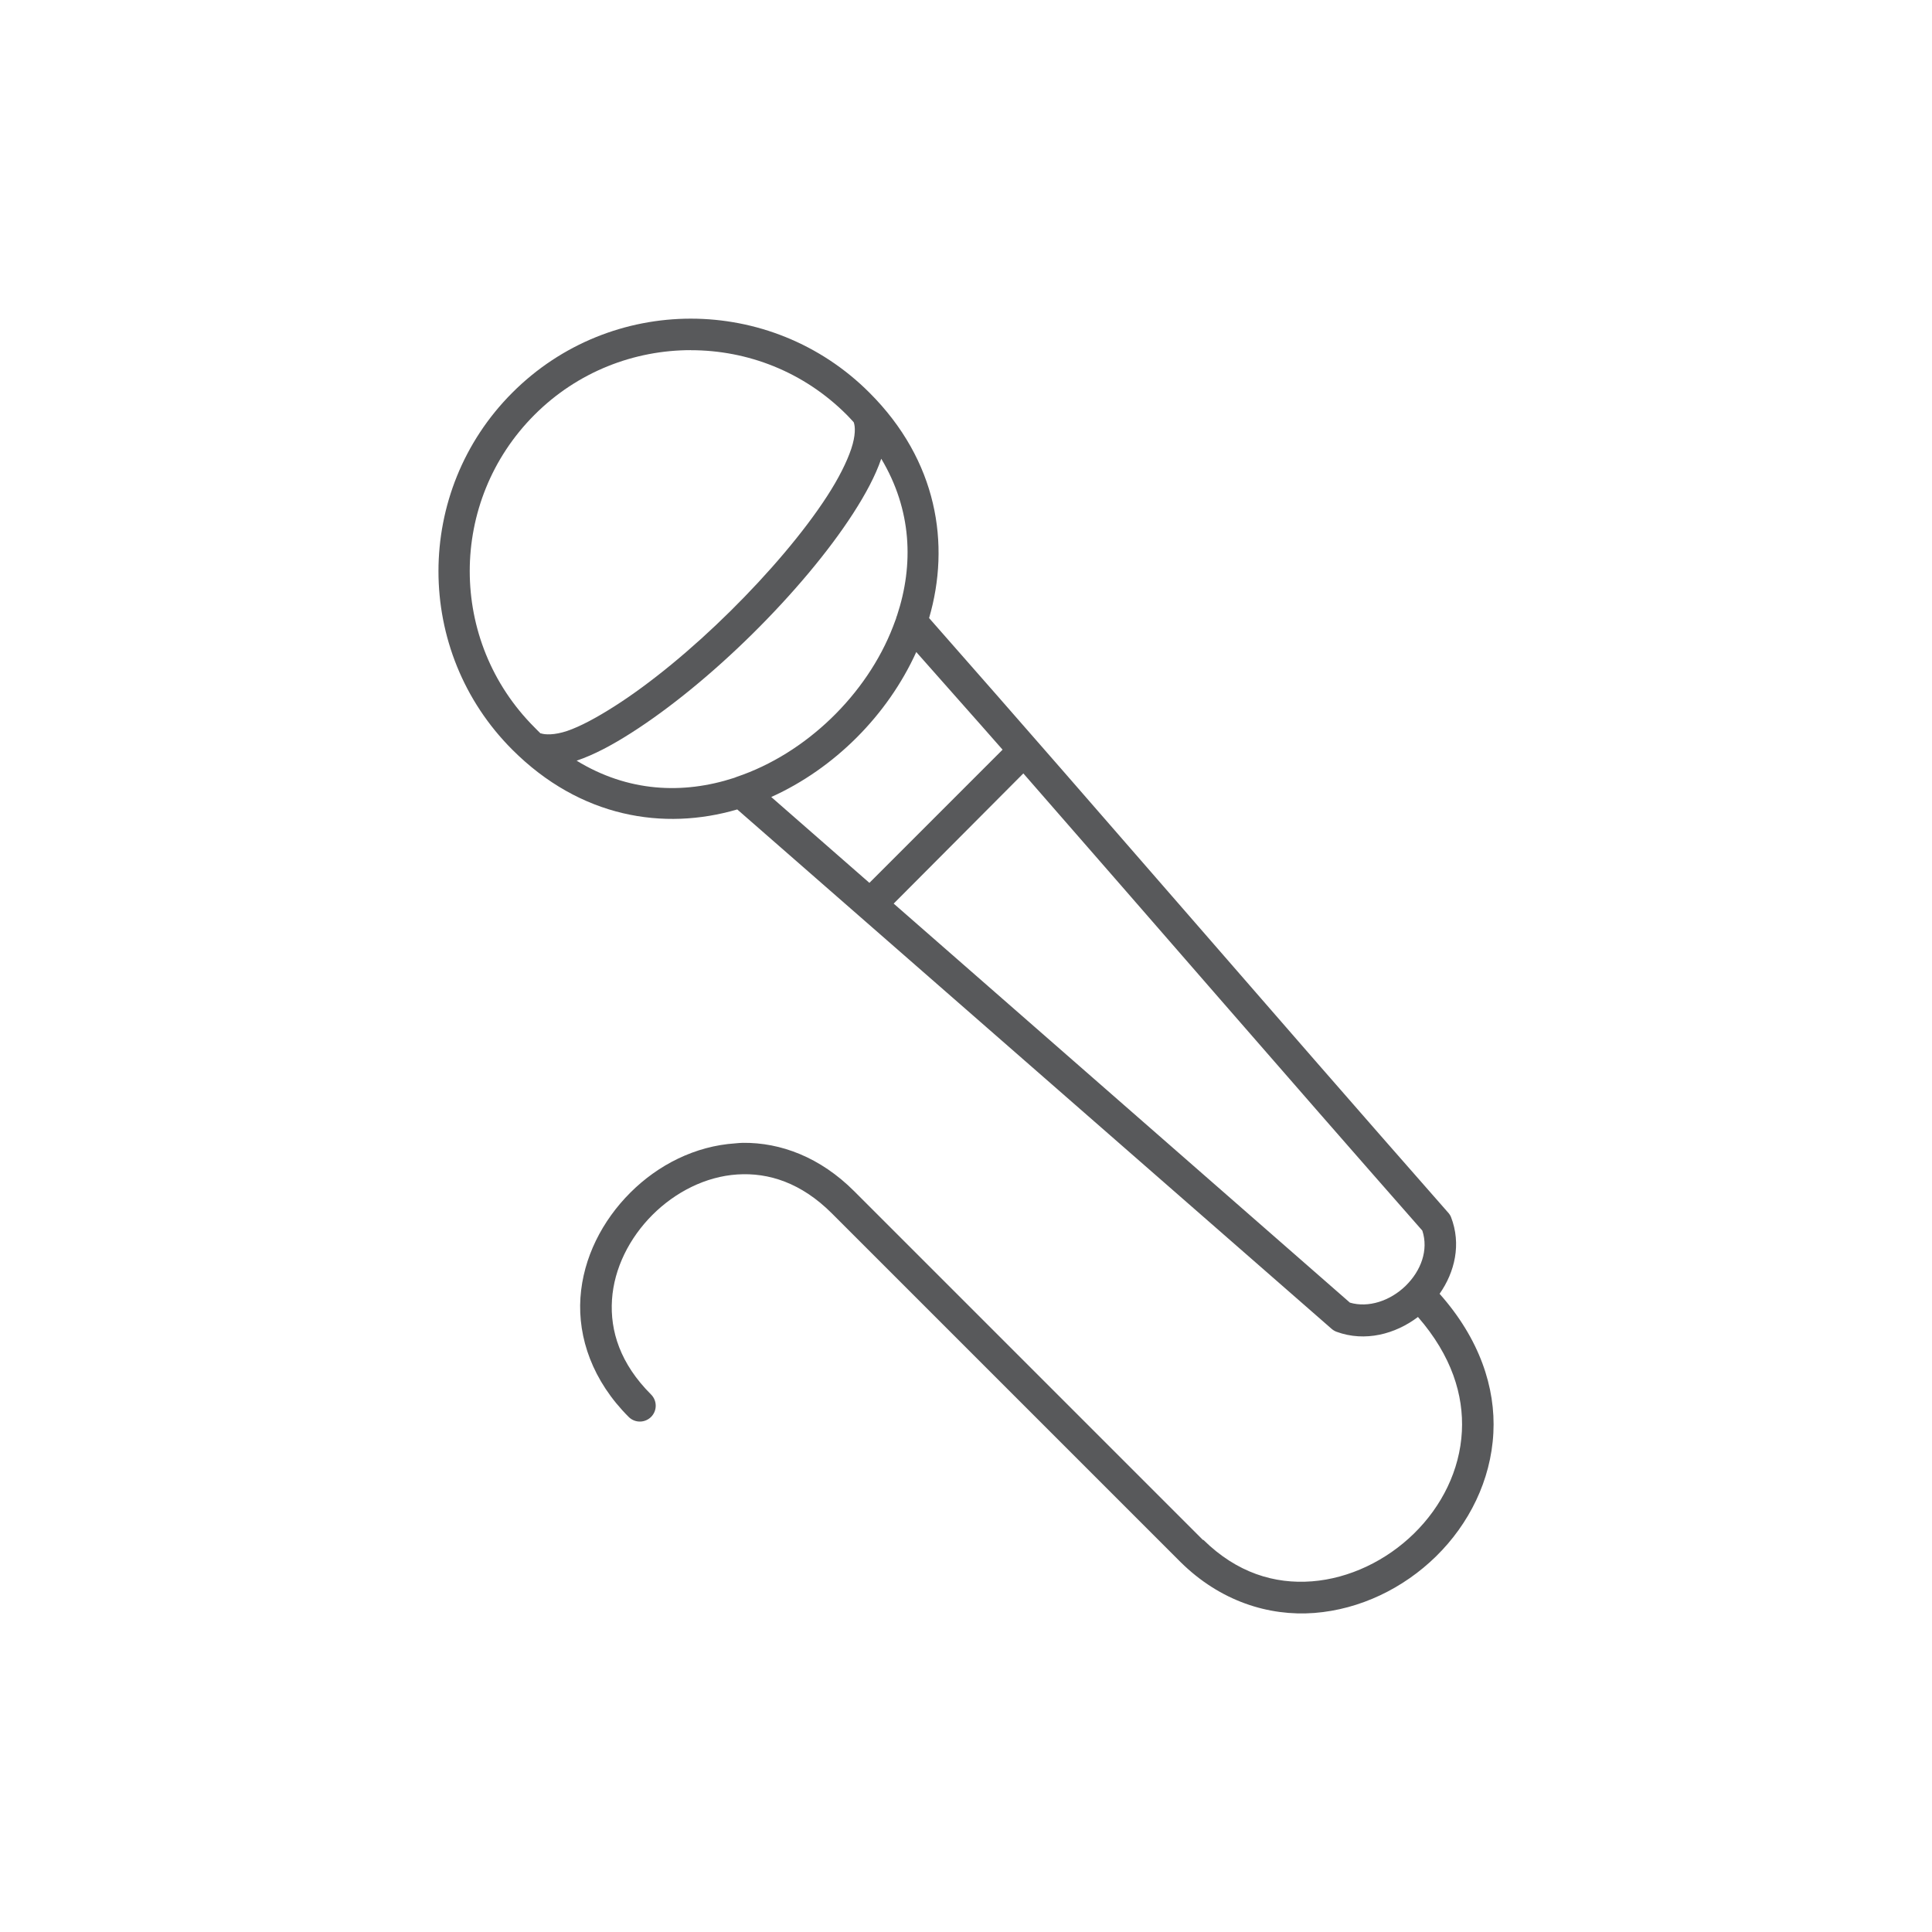 <svg xmlns="http://www.w3.org/2000/svg" id="Layer_1" viewBox="0 0 300 300"><defs><style>.cls-1{fill:#58595b;fill-rule:evenodd;}</style></defs><path class="cls-1" d="m107.28,49.48c-10.04,0-20.08,3.84-27.72,11.49-15.3,15.3-15.3,40.17,0,55.45,10.56,10.56,23.52,12.61,34.92,9.27l92.29,80.65c.23.2.48.35.77.46,4.43,1.62,9.13.36,12.64-2.3,5.25,6.04,7.11,12.14,6.82,17.77-.31,6.03-3.13,11.64-7.43,15.85-4.3,4.22-10.04,6.98-15.85,7.43-5.81.45-11.66-1.32-16.85-6.43h-.08l-54.15-54.15c-5.28-5.28-11.42-7.58-17.31-7.51-.39,0-.76.05-1.15.08-6.23.41-11.98,3.33-16.31,7.66-4.33,4.33-7.32,10.08-7.74,16.31-.41,6.23,1.88,12.91,7.51,18.53.97.95,2.53.93,3.48-.04.95-.97.93-2.53-.04-3.48h0c-4.75-4.75-6.37-9.82-6.05-14.7.32-4.88,2.71-9.6,6.28-13.17,3.57-3.57,8.29-5.96,13.17-6.28,4.88-.32,9.95,1.3,14.7,6.05l54.15,54.15c6.14,6.06,13.66,8.43,20.76,7.89,7.1-.55,13.85-3.83,18.92-8.81,5.07-4.98,8.5-11.74,8.88-19.15.37-7.04-2.15-14.62-8.35-21.6,2.36-3.37,3.41-7.71,1.76-11.95-.11-.25-.27-.49-.46-.69-28.51-32.42-52.11-59.97-80.57-92.29,3.34-11.44,1.3-24.46-9.27-35-7.64-7.65-17.69-11.49-27.72-11.49h0Zm0,4.9c8.78,0,17.5,3.32,24.2,10.03.02.03.05.05.08.08.36.36.66.71,1,1.07.26.65.31,2.08-.38,4.14-.69,2.05-1.96,4.59-3.75,7.35-3.58,5.53-9.06,11.96-15.01,17.84-5.95,5.89-12.43,11.24-18,14.78-2.78,1.77-5.3,3.13-7.35,3.83-1.99.67-3.45.59-4.06.38-.02-.01-.06.01-.08,0-.32-.3-.61-.61-.92-.92-13.42-13.4-13.43-35.13,0-48.56,6.71-6.71,15.5-10.03,24.28-10.03h0Zm29.56,16.85c4.75,7.94,5.07,16.43,2.45,24.35-.07.15-.12.3-.15.46-.14.4-.31.83-.46,1.23-4.08,10.6-13.54,19.74-24.28,23.36-.13.04-.26.09-.38.15-7.98,2.6-16.52,2.22-24.51-2.68.02,0,.05,0,.08,0,2.62-.89,5.43-2.38,8.42-4.29,6-3.82,12.69-9.31,18.84-15.39,6.15-6.08,11.76-12.71,15.62-18.69,1.93-2.99,3.47-5.86,4.37-8.5h0Zm5.44,30.02c4.57,5.19,9.03,10.17,13.4,15.16l-20.68,20.68-15.24-13.33c9.83-4.44,18.07-12.71,22.52-22.52Zm16.62,18.84c20.74,23.73,39.89,45.9,61.96,71,.99,3.02-.2,6.23-2.6,8.58-2.4,2.33-5.78,3.45-8.65,2.6l-70.84-61.96,20.14-20.22Z"></path></svg>